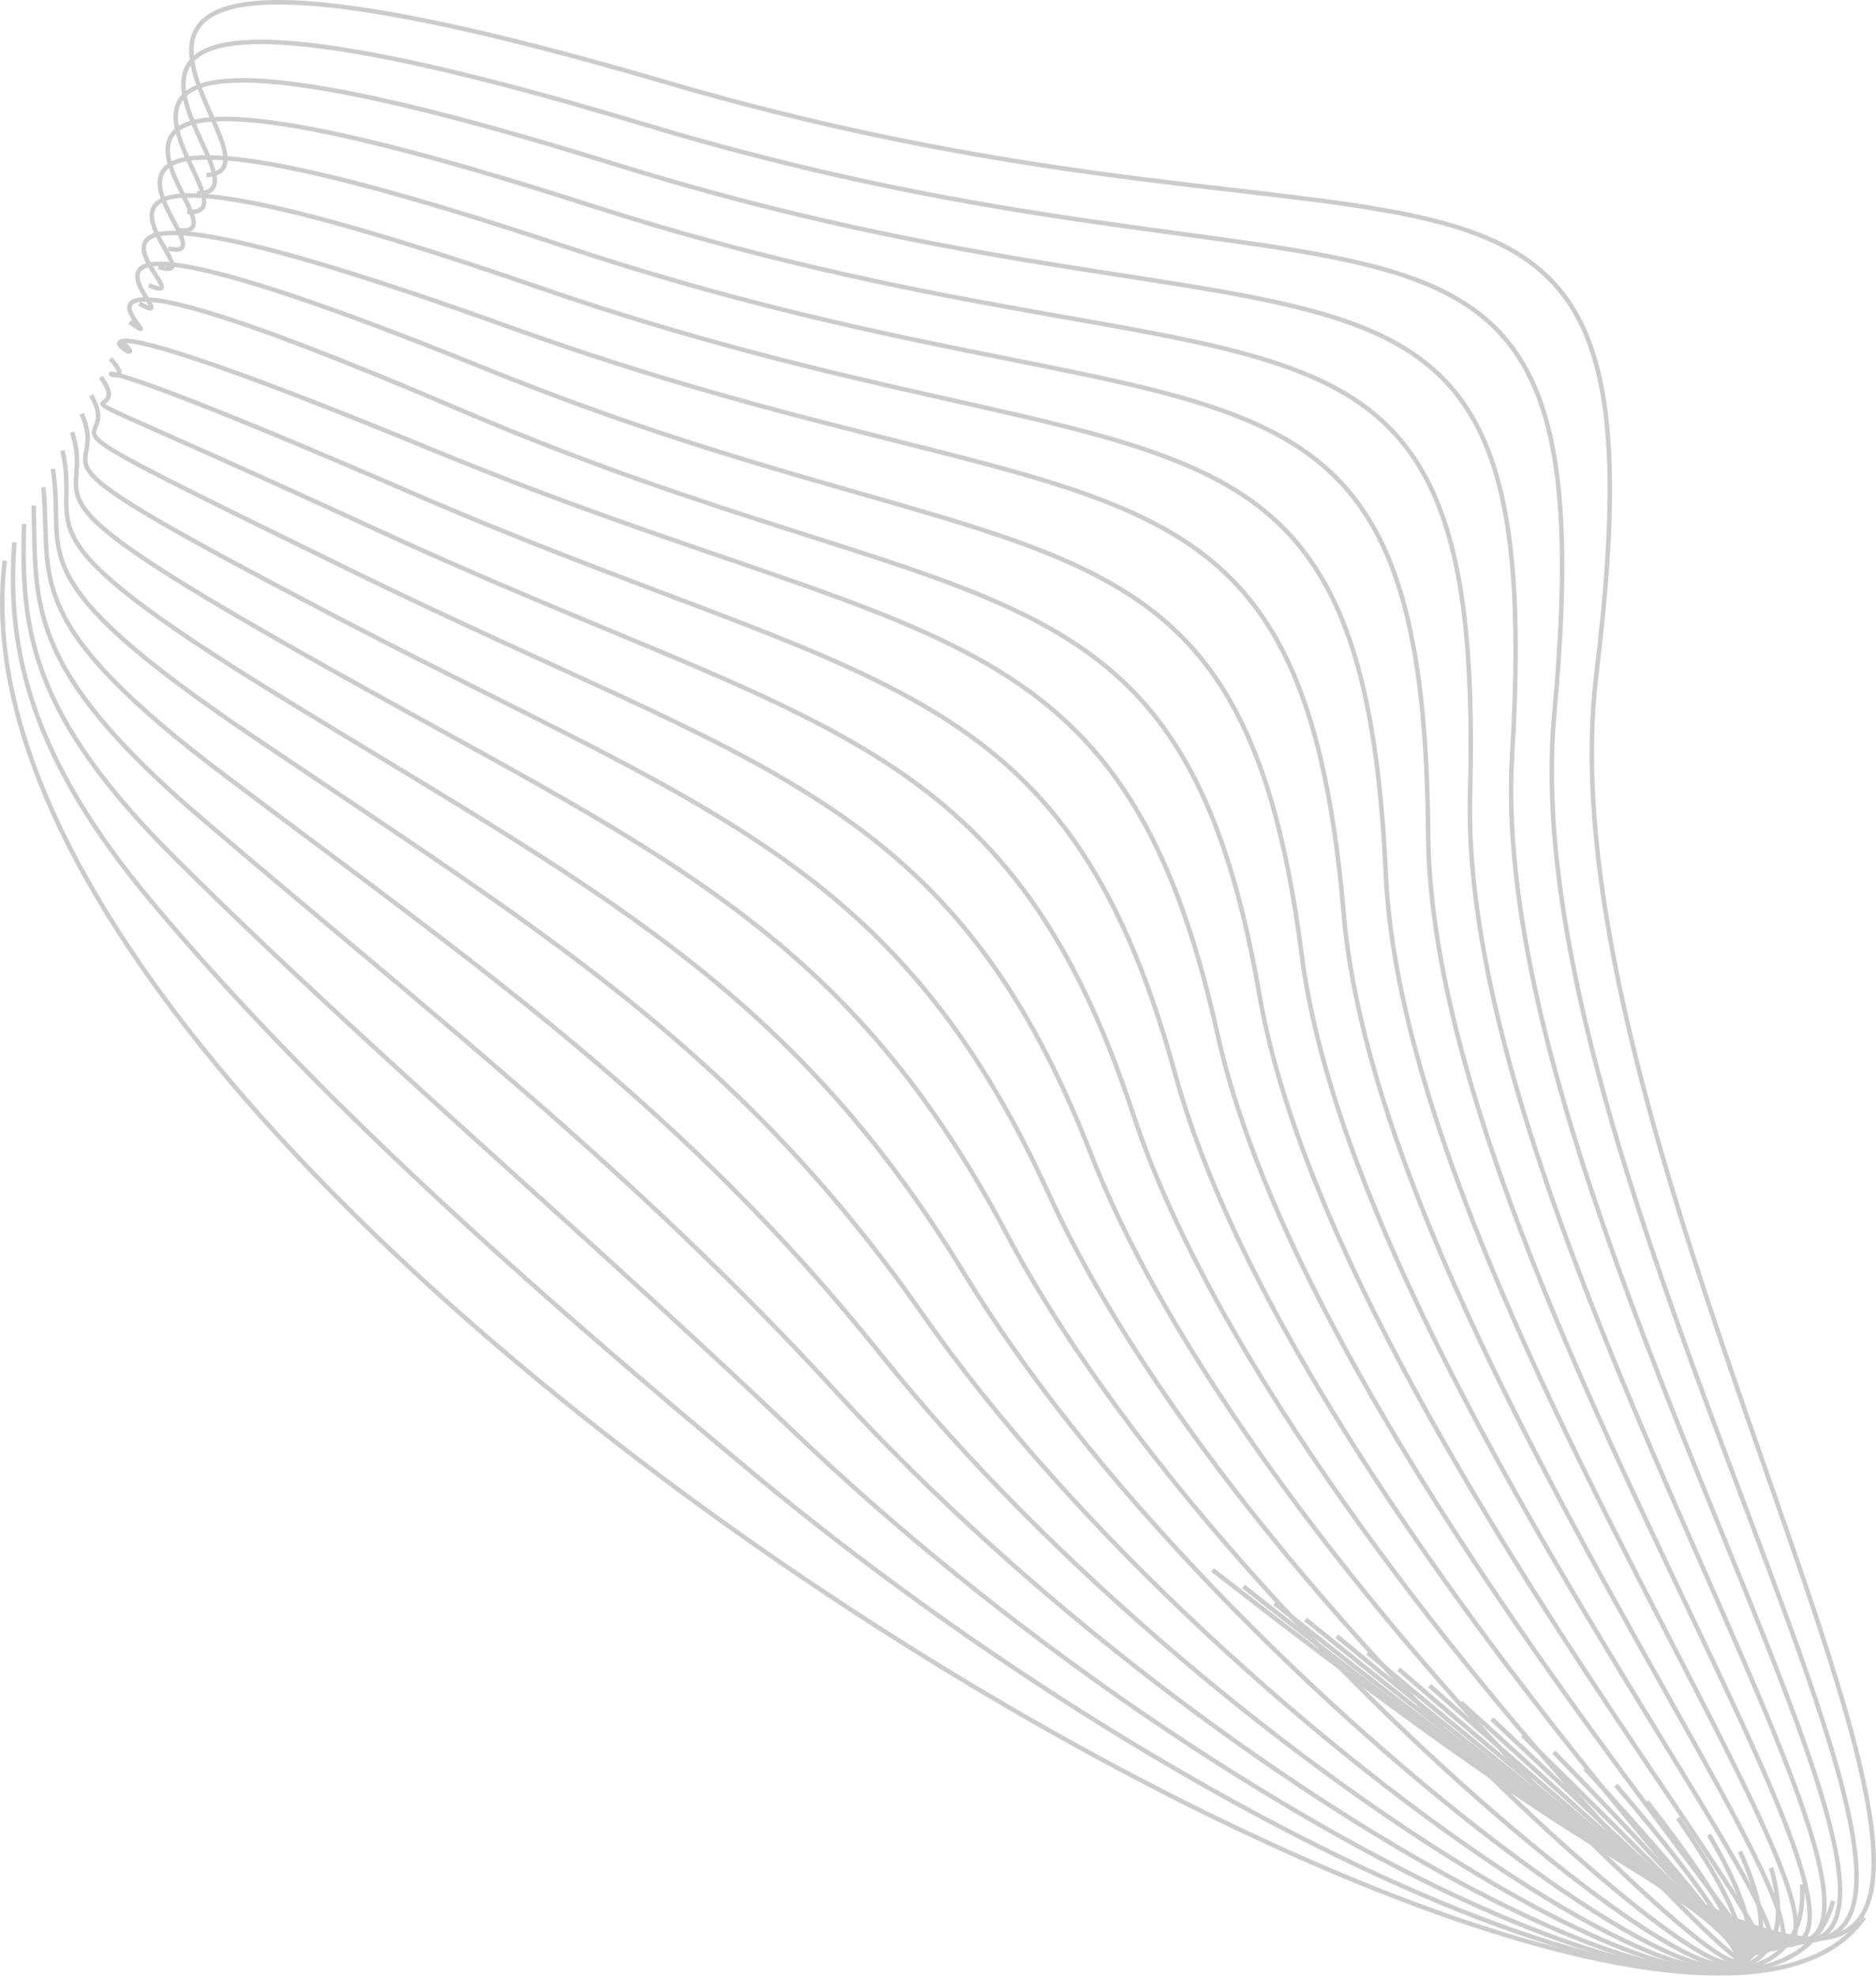 <svg id="ba21565f-3163-4de3-85d7-7647d16b5831" data-name="Layer 1" xmlns="http://www.w3.org/2000/svg" viewBox="0 0 417.73 439.88"><defs><style>.a08a0f15-7f6d-4e46-9775-5d935a13bc5e{opacity:0.2;}.b8a576e4-d3c1-43e6-9dcf-82c2b5c58c79{fill:none;stroke:#000;}</style></defs><g class="a08a0f15-7f6d-4e46-9775-5d935a13bc5e"><path class="b8a576e4-d3c1-43e6-9dcf-82c2b5c58c79" d="M105.32,88.76c23.43-1.21-66.24-70.08,102.35-20.67s224.4-9.56,207.13,131.82S612,620.11,329.33,399.31" transform="translate(-59.34 -49.77)"/><path class="b8a576e4-d3c1-43e6-9dcf-82c2b5c58c79" d="M103.18,92.85c22.17.09-62.74-64.12,98.75-15.65,161.94,49.14,216.08-5,203.5,131.61C392.69,347,604.25,615.05,336.23,403" transform="translate(-59.34 -49.77)"/><path class="b8a576e4-d3c1-43e6-9dcf-82c2b5c58c79" d="M101,96.94C121.94,98.33,42,38.29,196.2,86.31,351.63,134.69,404,86,396.05,217.72c-8.17,135.06,200.4,392.26-52.9,189" transform="translate(-59.34 -49.77)"/><path class="b8a576e4-d3c1-43e6-9dcf-82c2b5c58c79" d="M98.9,101c19.63,2.69-55.5-52.91,91.56-5.61,148.86,47.89,199.65,4.36,196.22,131.2-3.58,132.06,202,378.3-36.62,183.74" transform="translate(-59.34 -49.77)"/><path class="b8a576e4-d3c1-43e6-9dcf-82c2b5c58c79" d="M96.76,105.11c18.37,4-51.92-47.17,88-.58,142.3,47.39,191.57,9.16,192.59,131C378.36,364.68,580.87,599.86,357,414.05" transform="translate(-59.34 -49.77)"/><path class="b8a576e4-d3c1-43e6-9dcf-82c2b5c58c79" d="M94.63,109.2c17.09,5.29-48.35-41.42,84.35,4.44,135.73,46.91,183.59,14,188.94,130.79,5.79,126.37,205.16,350.36-4.05,173.31" transform="translate(-59.34 -49.77)"/><path class="b8a576e4-d3c1-43e6-9dcf-82c2b5c58c79" d="M92.49,113.29c15.82,6.59-44.76-35.65,80.75,9.46,129.18,46.44,175.75,19,185.32,130.59C369.15,377,565.3,589.72,370.79,421.42" transform="translate(-59.34 -49.77)"/><path class="b8a576e4-d3c1-43e6-9dcf-82c2b5c58c79" d="M90.35,117.37c14.55,7.9-40-32.92,77.15,14.49,121.38,49.15,168.05,24,181.67,130.38C364.66,383.33,557.5,584.66,377.69,425.1" transform="translate(-59.34 -49.77)"/><path class="b8a576e4-d3c1-43e6-9dcf-82c2b5c58c79" d="M88.21,121.47C101.5,130.65,52,94,161.76,141c114.61,49.06,160.52,29,178,130.17C360.32,389.74,549.71,579.6,384.6,428.79" transform="translate(-59.34 -49.77)"/><path class="b8a576e4-d3c1-43e6-9dcf-82c2b5c58c79" d="M86.07,125.55c12,10.49-34-18.26,70,24.54,109.51,45.09,153.16,34.13,174.39,130,25.73,116.16,211.49,294.47,61.09,152.42" transform="translate(-59.34 -49.77)"/><path class="b8a576e4-d3c1-43e6-9dcf-82c2b5c58c79" d="M83.94,129.64c10.75,11.79-30.4-12.42,66.35,29.56,103,44.68,146,39.26,170.75,129.76,31.1,113.78,213.09,280.51,77.38,147.2" transform="translate(-59.34 -49.77)"/><path class="b8a576e4-d3c1-43e6-9dcf-82c2b5c58c79" d="M81.8,133.73c9.48,13.09-26.81-6.55,62.75,34.58,96.43,44.3,139.07,44.38,167.12,129.56,36.68,111.42,214.67,266.54,93.66,142" transform="translate(-59.34 -49.77)"/><path class="b8a576e4-d3c1-43e6-9dcf-82c2b5c58c79" d="M79.65,137.81c8.23,14.39-23.21-.65,59.16,39.61,89.89,43.93,132.32,49.45,163.48,129.35,42.51,109,216.26,252.58,110,136.76" transform="translate(-59.34 -49.77)"/><path class="b8a576e4-d3c1-43e6-9dcf-82c2b5c58c79" d="M77.52,141.9c7,15.7-19.64,5.29,55.56,44.64C216.43,230.15,258.87,241,292.91,315.68c48.6,106.55,217.84,238.6,126.24,131.53" transform="translate(-59.34 -49.77)"/><path class="b8a576e4-d3c1-43e6-9dcf-82c2b5c58c79" d="M75.38,146c5.69,17-16.06,11.28,52,49.66C204.14,239,246.78,255,283.54,324.58,338.49,428.53,503,549.22,426.06,450.9" transform="translate(-59.34 -49.77)"/><path class="b8a576e4-d3c1-43e6-9dcf-82c2b5c58c79" d="M73.24,150.08c4.42,18.29-12.51,17.32,48.36,54.67,70.24,43.13,113.26,64.2,152.56,128.74,61.61,101.13,221,210.66,158.81,121.1" transform="translate(-59.34 -49.77)"/><path class="b8a576e4-d3c1-43e6-9dcf-82c2b5c58c79" d="M71.1,154.16c3.15,19.6-9,23.43,44.76,59.71,63.66,43,107.21,68.83,148.93,128.52,68.53,98.06,222.59,196.7,175.08,115.88" transform="translate(-59.34 -49.77)"/><path class="b8a576e4-d3c1-43e6-9dcf-82c2b5c58c79" d="M69,158.26c1.89,20.89-5.5,29.62,41.16,64.72,57,42.91,101.26,73.3,145.29,128.32C331.12,445.92,479.6,534,446.79,462" transform="translate(-59.34 -49.77)"/><path class="b8a576e4-d3c1-43e6-9dcf-82c2b5c58c79" d="M66.83,162.34c.61,22.19-2.09,35.9,37.55,69.75,50.31,43,95.35,77.55,141.66,128.12C329.14,451,471.8,529,453.7,465.64" transform="translate(-59.34 -49.77)"/><path class="b8a576e4-d3c1-43e6-9dcf-82c2b5c58c79" d="M64.69,166.43c-.66,23.49,1.22,42.26,34,74.77,43.43,43.14,89.44,81.58,138,127.91C327.31,455.57,464,523.9,460.6,469.33" transform="translate(-59.34 -49.77)"/><path class="b8a576e4-d3c1-43e6-9dcf-82c2b5c58c79" d="M62.55,170.52c-1.92,24.79,4.37,48.7,30.36,79.79C129.23,293.76,176.39,335.7,227.28,378c98.28,81.69,228.94,140.81,240.23,95" transform="translate(-59.34 -49.77)"/><path class="b8a576e4-d3c1-43e6-9dcf-82c2b5c58c79" d="M60.41,174.6C43.14,316,426.49,545.06,474.42,476.7" transform="translate(-59.34 -49.77)"/></g></svg>